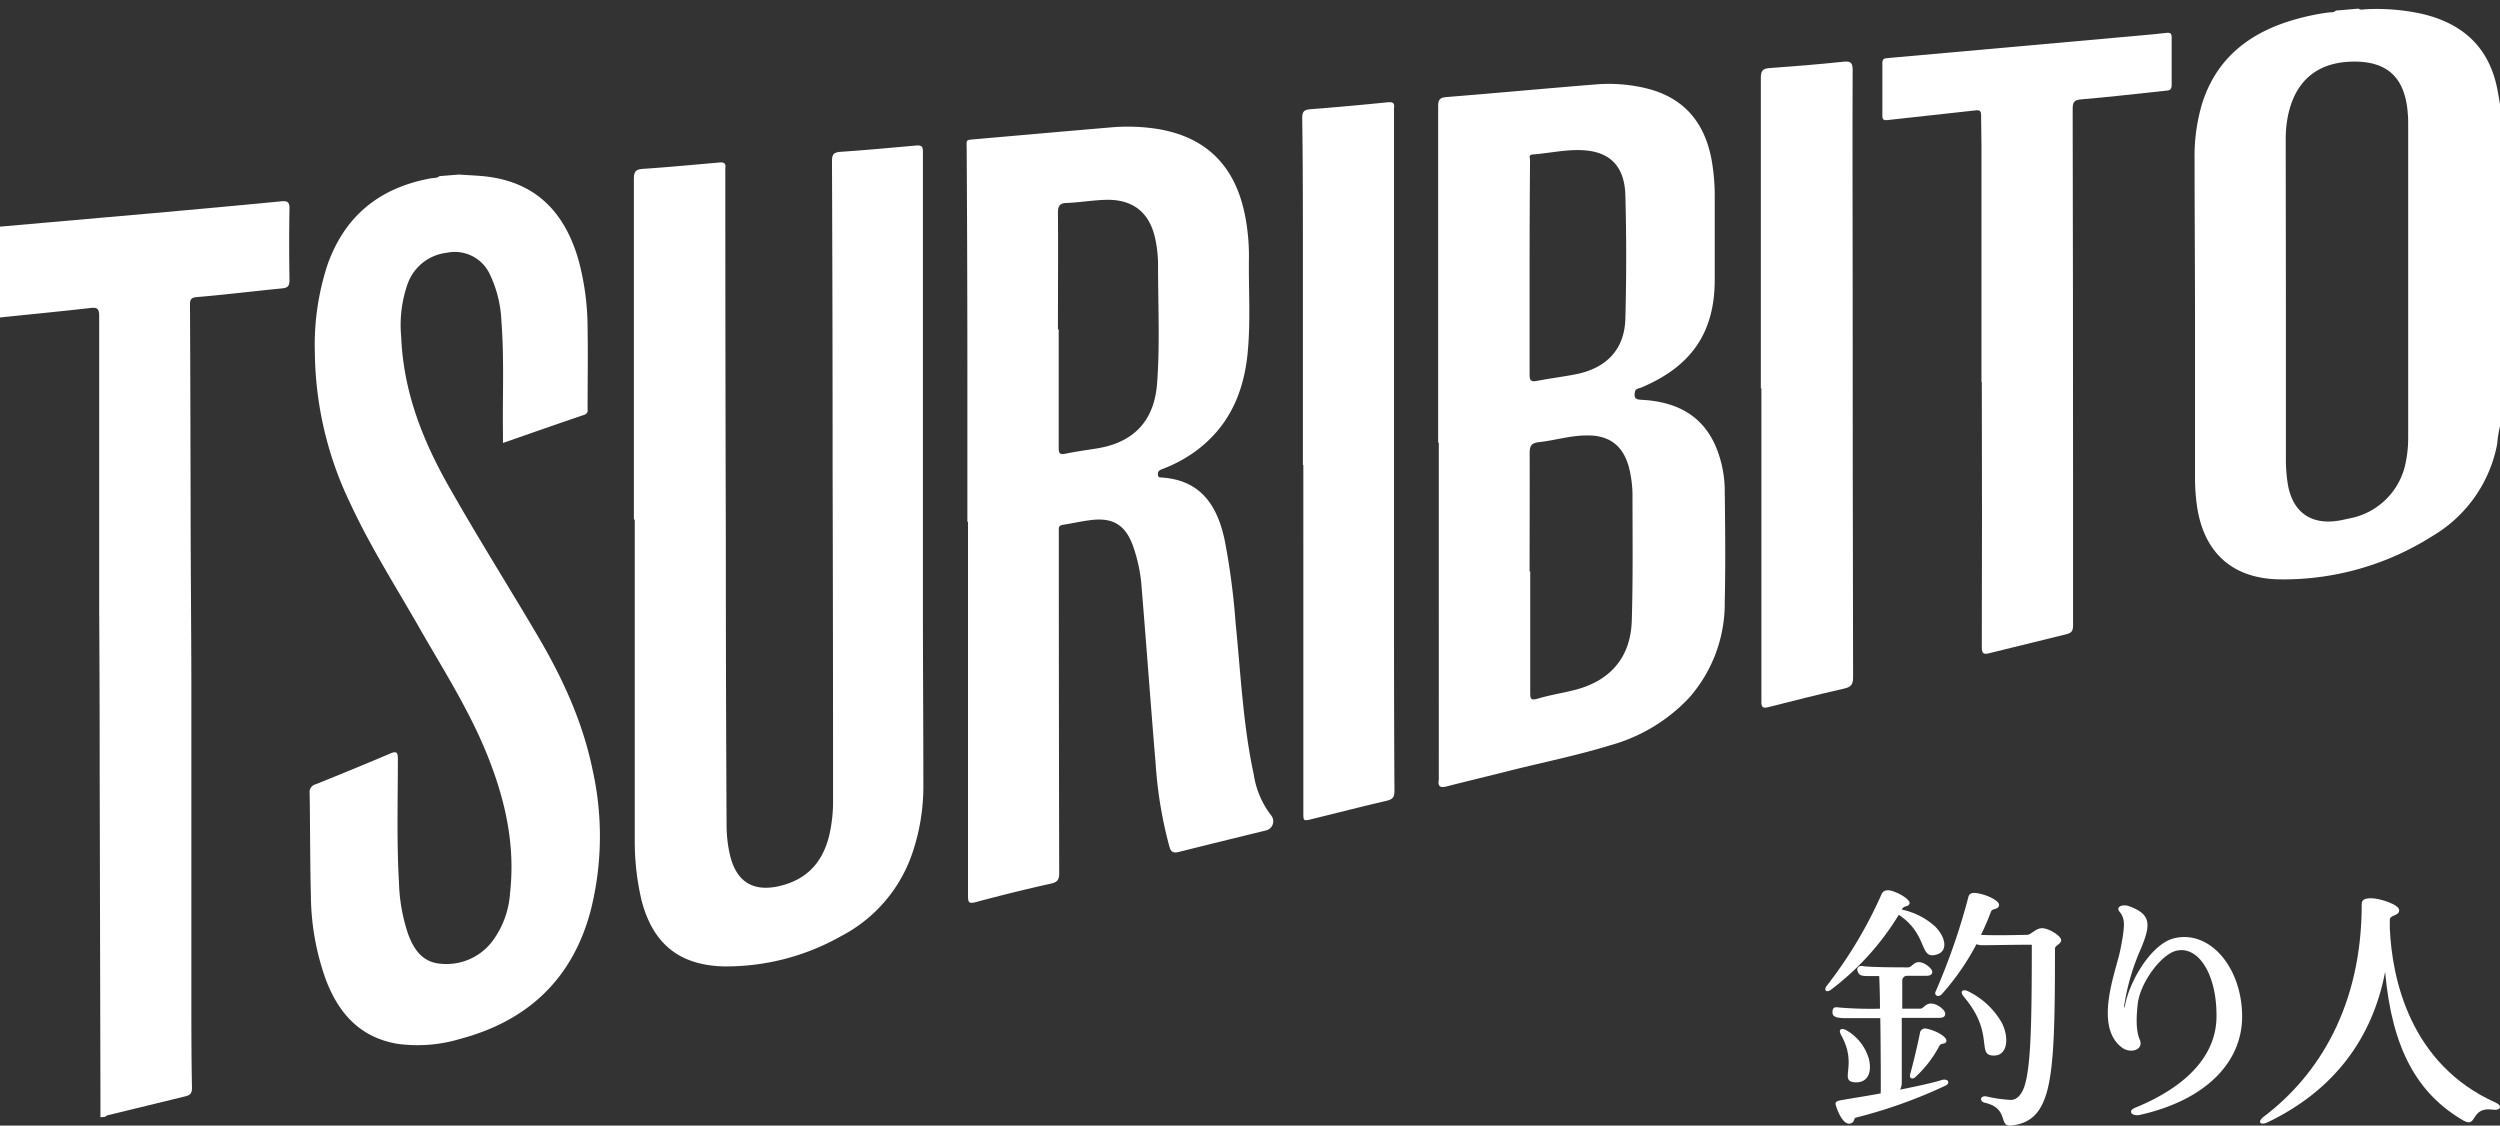 <svg id="レイヤー_1" data-name="レイヤー 1" xmlns="http://www.w3.org/2000/svg" viewBox="0 0 397 178.75"><rect x="0" y="0" width="397" height="178.75" fill="#333333" stroke="none"/><defs><style>.cls-1{fill:#fff;}</style></defs><path class="cls-1" d="M72.86,27.72c1.32.09,2.65.14,4,.27,8.2.84,12.81,5.69,15,13.27a41.81,41.81,0,0,1,1.45,10.9c.07,4.19,0,8.39,0,12.59,0,.45.14.9-.58,1.14-4.26,1.44-8.5,2.94-12.86,4.45,0-.58,0-1,0-1.52-.08-5.91.21-11.86-.24-17.73a19.08,19.08,0,0,0-1.87-7.59,6.13,6.13,0,0,0-6.81-3.36,7.5,7.5,0,0,0-6.24,5,19.7,19.7,0,0,0-1,8.34c.37,9.2,3.74,17.2,8.12,24.74C76.26,86,81,93.51,85.52,101.2c3.83,6.53,7,13.39,8.57,21a48.3,48.3,0,0,1-.31,22.48C90.86,155.6,83.68,162.17,73,165a23.52,23.52,0,0,1-9.87.76c-5.92-1-9.3-4.79-11.34-10.07a40.15,40.15,0,0,1-2.42-13.42c-.14-5.42-.11-10.86-.2-16.29a1.29,1.29,0,0,1,1-1.45c3.92-1.58,7.84-3.18,11.73-4.84,1.13-.49,1.28-.19,1.28.88,0,6.56-.2,13.13.18,19.65a27.87,27.87,0,0,0,1.45,8.11c.92,2.48,2.3,4.52,5.26,4.72a9.14,9.14,0,0,0,8.17-3.65A14.44,14.44,0,0,0,81,141.77c.85-7.7-.81-14.78-3.51-21.6-2.86-7.21-7-13.66-10.79-20.29S58.87,86.92,55.65,80A56.39,56.39,0,0,1,50,56.06a40.89,40.89,0,0,1,2-14c2.8-7.92,8.44-12.29,16.42-13.74.45-.08,1,0,1.36-.35Z"/><path class="cls-1" d="M397.1,67.28a18.22,18.22,0,0,0-.54,3.18A21.6,21.6,0,0,1,386.31,85.1,44.09,44.09,0,0,1,361.85,92c-7.53-.16-12-4.44-13-11.86a32.46,32.46,0,0,1-.28-4.52q0-12.06,0-24.12c0-8.71-.07-17.43-.07-26.14a29.16,29.16,0,0,1,1.18-8.86c2.08-6.65,6.72-10.69,13.11-12.89a36.52,36.52,0,0,1,7-1.63c.39-.05.81.05,1.15-.3l3.6-.31c.34.28.76.11,1.14.1a33.28,33.28,0,0,1,8.94.73c6.3,1.48,10.5,5.12,11.89,11.63.23,1.1.4,2.22.59,3.33ZM363,47.7V72.77a25.23,25.23,0,0,0,.24,3.69c.68,5,3.93,7.23,9,6.05l.83-.18a11.19,11.19,0,0,0,9-9.11,19.19,19.19,0,0,0,.35-3.84V20c0-.64,0-1.28-.06-1.91-.4-5.82-3.3-8.48-9-8.3-5.41.17-8.84,3.06-10,8.45a18.86,18.86,0,0,0-.39,4Z"/><path class="cls-1" d="M-.1,36,23.77,33.9c7-.63,13.92-1.25,20.87-1.93,1.06-.11,1.35.15,1.33,1.21-.07,3.77-.06,7.53,0,11.28,0,1-.29,1.25-1.21,1.34-4.51.44-9,1-13.54,1.38-.87.08-1.05.39-1.05,1.2.06,10.39.07,20.78.1,31.17,0,9.52.1,19,.12,28.54q0,25.18,0,50.38c0,4.76,0,9.52.1,14.27,0,.86-.26,1.17-1.11,1.37-4.11,1-8.21,2-12.32,3a1.7,1.7,0,0,0-.39.25l-.72.06v-2.87l-.12-51.7q0-13.08-.08-26.15,0-23.28,0-46.55c0-1.23-.39-1.36-1.49-1.23-4.79.55-9.58,1-14.38,1.51Z"/><path class="cls-1" d="M100.66,82.52q0-27,0-54.1c0-1.25.34-1.53,1.52-1.61,4-.27,8-.65,12-1,.77-.08,1.13.09,1,.9a2.16,2.16,0,0,0,0,.36q0,29,.08,57.94,0,23,.12,45.93a21,21,0,0,0,.54,4.83c1.05,4.51,4,6.09,8.59,4.74,4.05-1.18,6.26-4,7.19-7.93a24,24,0,0,0,.59-5.64q0-26.14-.07-52.3,0-24.53-.1-49c0-1.06.21-1.45,1.35-1.53,4-.27,8-.65,12-1,.82-.08,1.1.11,1.09,1,0,2.84,0,5.67,0,8.51q0,31.92,0,63.82c0,9.4.07,18.79.07,28.19A32.93,32.93,0,0,1,145,135.12a23.28,23.28,0,0,1-11.46,13.55,37,37,0,0,1-18.79,4.79c-7-.23-11.1-3.71-12.86-10.44a40.84,40.84,0,0,1-1.09-9.64V82.51Z"/><path class="cls-1" d="M153.62,82.87q0-11.16,0-22.32,0-18.4-.11-36.82c0-1.64-.29-1.47,1.55-1.64,7.08-.62,14.16-1.25,21.23-1.85a30.61,30.61,0,0,1,7.72.27c7.63,1.32,12.07,5.9,13.64,13.41a33.38,33.38,0,0,1,.68,7.21c-.06,5,.28,9.9-.2,14.88-.6,6.22-2.89,11.7-8.31,15.67a22.16,22.16,0,0,1-5.23,2.8c-.4.16-.75.31-.72.84s.27.49.62.51c6.23.42,8.84,4.48,10,10A113.24,113.24,0,0,1,196.22,99c.81,8,1.18,16.17,2.88,24a14,14,0,0,0,2.81,6.55,1.49,1.49,0,0,1-.95,2.34c-4.58,1.13-9.16,2.24-13.73,3.39-.86.22-1.27.06-1.52-.81a66.65,66.65,0,0,1-2.19-13.15c-.78-9.25-1.44-18.52-2.21-27.77a24.89,24.89,0,0,0-1.49-7.13c-1.21-3.11-3.16-4.26-6.6-3.83-1.48.18-2.95.52-4.42.75-.52.08-.71.3-.66.79,0,.32,0,.64,0,1q0,26.75.06,53.5c0,1-.2,1.44-1.32,1.69-4,.89-8,1.88-11.95,2.94-1.1.29-1.21,0-1.21-1,0-13.92,0-27.83,0-41.75V82.86ZM168,52.31h.12c0,6.27,0,12.55,0,18.83,0,.83.17,1.1,1.06.91,1.62-.34,3.26-.56,4.9-.82,5.94-.93,9.22-4.36,9.67-10.37.46-6.27.14-12.48.15-18.72a20,20,0,0,0-.4-4c-.87-4.41-3.62-6.61-8.18-6.4-2,.09-3.92.4-5.87.49-1.18,0-1.46.49-1.45,1.63C168.05,40,168,46.15,168,52.31Z"/><path class="cls-1" d="M228.38,70.3q0-26.7,0-53.39c0-1.07.23-1.41,1.35-1.5,7.88-.63,15.76-1.37,23.63-2a25.31,25.31,0,0,1,8,.6c6,1.44,9.37,5.41,10.46,11.47a33.31,33.31,0,0,1,.48,5.92v13c0,8.39-3.68,13.78-11.66,17.14-.35.15-.88.14-1,.63-.14.7-.17,1.26.88,1.31,5.36.25,9.63,2.22,11.87,7.25a18.27,18.27,0,0,1,1.5,7.22c.07,5.87.13,11.75,0,17.64a22.66,22.66,0,0,1-5.67,15.23,27,27,0,0,1-12.51,7.53c-5.23,1.61-10.55,2.68-15.83,4-3.35.86-6.71,1.64-10.05,2.51-1,.27-1.55.15-1.35-1V70.29ZM242.9,90.75H243c0,6.4,0,12.79,0,19.19,0,.92,0,1.37,1.2,1,1.84-.54,3.72-.85,5.57-1.3,5.88-1.4,9.19-5.18,9.36-11.13.19-6.48.12-13,.11-19.43a18.49,18.49,0,0,0-.58-4.93c-.94-3.41-3.14-5.08-6.73-5-2.52,0-5,.78-7.52,1.06-1.31.14-1.51.68-1.5,1.85C242.93,78.27,242.9,84.51,242.9,90.75Zm0-48.26c0,5.67,0,11.35,0,17,0,.88.2,1.19,1.13,1,2.1-.41,4.22-.66,6.32-1.08,4.84-1,7.64-4,7.76-8.83q.26-9.78,0-19.53c-.11-4.4-2.21-6.69-6-7.13-2.88-.34-5.81.39-8.72.61-.71.05-.42.57-.42.9Q242.9,34,242.9,42.49Z"/><path class="cls-1" d="M314.66,60.61q0-18.66,0-37.31c0-1.68-.07-3.35-.06-5,0-.69-.21-.85-.9-.77-4.67.54-9.35,1-14,1.54-.57.06-.78-.1-.78-.68q0-4.2,0-8.4c0-.52.22-.74.72-.75l.6-.06,39.47-3.53c1.44-.13,2.88-.26,4.31-.43.61-.07.85.08.84.73,0,2.52,0,5,0,7.56,0,.9-.51.85-1.08.91-4.44.46-8.88,1-13.31,1.36-1.2.1-1.33.56-1.33,1.56q.06,29,.06,58c0,8,0,16,0,24,0,.86-.25,1.18-1.08,1.38-4.07,1-8.13,2-12.19,3-.88.23-1.22.12-1.22-.91q.06-21.06,0-42.11Z"/><path class="cls-1" d="M206.9,73.83q0-16.78,0-33.59c0-7.16,0-14.31-.11-21.46,0-1.09.31-1.36,1.35-1.44,4.07-.31,8.15-.69,12.23-1.1.77-.07,1.13.09,1,.91a3.84,3.84,0,0,0,0,.48q0,37.61,0,75.22c0,10.92,0,21.84.07,32.75,0,1.05-.34,1.36-1.31,1.58-3.92.91-7.81,1.91-11.72,2.87-1.44.36-1.44.35-1.44-1q0-21.54,0-43.07V73.83Z"/><path class="cls-1" d="M279.62,61.67q0-24.66,0-49.31c0-1.18.34-1.48,1.47-1.56,3.88-.27,7.76-.59,11.64-1,1.28-.14,1.47.26,1.47,1.41-.05,10.57,0,21.12,0,31.68q0,32.33.07,64.66c0,1.18-.34,1.56-1.48,1.81-4,.91-8,1.92-12,2.94-.84.21-1.09,0-1.08-.82,0-3.2,0-6.4,0-9.6V61.66Z"/><path class="cls-1" d="M290.77,157.16c-.75.55-1.22.08-.67-.63A69,69,0,0,0,298.79,142c.24-.55.75-.78,1.69-.51,1.41.44,3,1.5,2.74,2.05s-.83.16-1.22.9a11.42,11.42,0,0,1,5.25,2.64c1.84,1.84,2,3.89.47,4.44-3.09,1.1-1.33-3-6.19-6.25A42.78,42.78,0,0,1,290.77,157.16ZM309,172.37a78.08,78.08,0,0,1-14.29,5.11c-.39.08-.12.75-.9.94-1,.24-1.88-1.57-2.27-2.87-.16-.51,0-.7.94-.86,1.33-.24,3.64-.59,6.19-1.06a1.65,1.65,0,0,1,0-.48c0-1.06,0-6.68-.08-11.47H293c-1.53,0-2-.32-2-.87s.08-1,1-.82a61.7,61.7,0,0,0,6.54.19c0-2.24-.08-4.2-.12-5.18h-1.8c-1.25,0-1.41-.24-1.61-.71s0-1,.83-.87c1.33.2,6.11.2,7.16.2.59,0,.86-.83,1.72-.83s2.12,1,2.12,1.54c0,.39-.27.63-1,.63h-3.09a.76.76,0,0,0-.67.78v4.44h2.86c.51,0,.78-.82,1.72-.82s2.24,1,2.24,1.61c0,.43-.24.67-1.06.67H302c0,4.16,0,8.92,0,10.34a2.48,2.48,0,0,1-.27,1.06c2.46-.51,4.89-1,6.65-1.54C309.4,171.23,309.72,172,309,172.37Zm-16.68-8.14c-.43-.74.12-1.1.94-.59a7.65,7.65,0,0,1,3.53,4.56c.58,2.52-.51,3.85-2.35,3.66C292,171.58,295.11,169.11,292.29,164.23Zm13.71-.86c1.45.31,3.21,1.29,3.05,2-.12.51-.86.2-1.13.75A18,18,0,0,1,304.2,171c-.43.48-1.06.28-.87-.39.55-2,1.26-5,1.57-6.64A.83.83,0,0,1,306,163.37Zm21.3-14.11c0,.66-1,.86-1,1.37,0,11.48-.12,18.59-1.29,22.8-1,3.46-2.67,4.95-5.64,5.31-2.12.23-.28-2.72-4.19-3.62-1-.24-.71-1.22.27-1a21.46,21.46,0,0,0,3.92.55c.86-.08,1.49-.67,2-1.93,1.09-3,1.25-9.82,1.25-22.72-2.82,0-6.27.08-7.79.08a2.76,2.76,0,0,1-1-.16,39.21,39.21,0,0,1-5.48,7.91c-.51.58-1.3.27-1-.4a102.29,102.29,0,0,0,5.21-15.05c.11-.43.5-.67,1.17-.59,1.64.19,3.91,1.26,3.68,2s-1.06.36-1.29,1a39.65,39.65,0,0,1-1.57,3.65c2.66.12,5.95,0,7.28,0,.71,0,1.37-1.06,2.43-1.06S327.3,148.63,327.3,149.26Zm-15.47,9c-.74-.83-.19-1.34.86-.75a12.39,12.39,0,0,1,5.17,4.91c1.21,2.44.86,5-1,5.19C313.55,167.85,317,164.27,311.83,158.26Z"/><path class="cls-1" d="M339.06,175.91c8.65-3.54,13-8.69,12.92-14.7,0-6.61-2.94-11.09-6.42-10.22-2.35.59-5.6,4.91-6.07,8.29-.23,2-.35,4.24.27,5.74.79,1.65-1.37,2.36-2.74,1.37-4.66-3.38-.9-12.42-.31-15.56.82-4.09.74-5-.16-6.09-.54-.71.4-1.18,1.45-.87,3.53,1.26,3.64,2.79,2,6.72a35.86,35.86,0,0,0-2.66,9c-.08.78.08.35.15-.08s.16-.75.28-1.14c1.06-3.58,4.15-8.53,7.44-9.36,5.6-1.41,10.76,4.48,10.84,12.26.08,7.47-5.87,13.45-16.21,15.77C338.51,177.32,337.81,176.42,339.06,175.91Z"/><path class="cls-1" d="M395.91,176.22c-3.68-.55-2.47,3-4.7,1.73-7.32-4.24-11.36-11.36-12.45-23.62-2,10.49-8.07,18.82-18.68,23.9-1.06.51-1.64,0-.74-.79,8.92-6.68,15.7-17.77,15.7-33.8,0-.52.12-1,1.49-1s4.46,1,4.46,1.89c0,1-1.49.67-1.49,1.57v1.3c.35,8.14,3.29,21.62,16.76,27.67C397.47,175.59,397.08,176.38,395.91,176.22Z"/></svg>